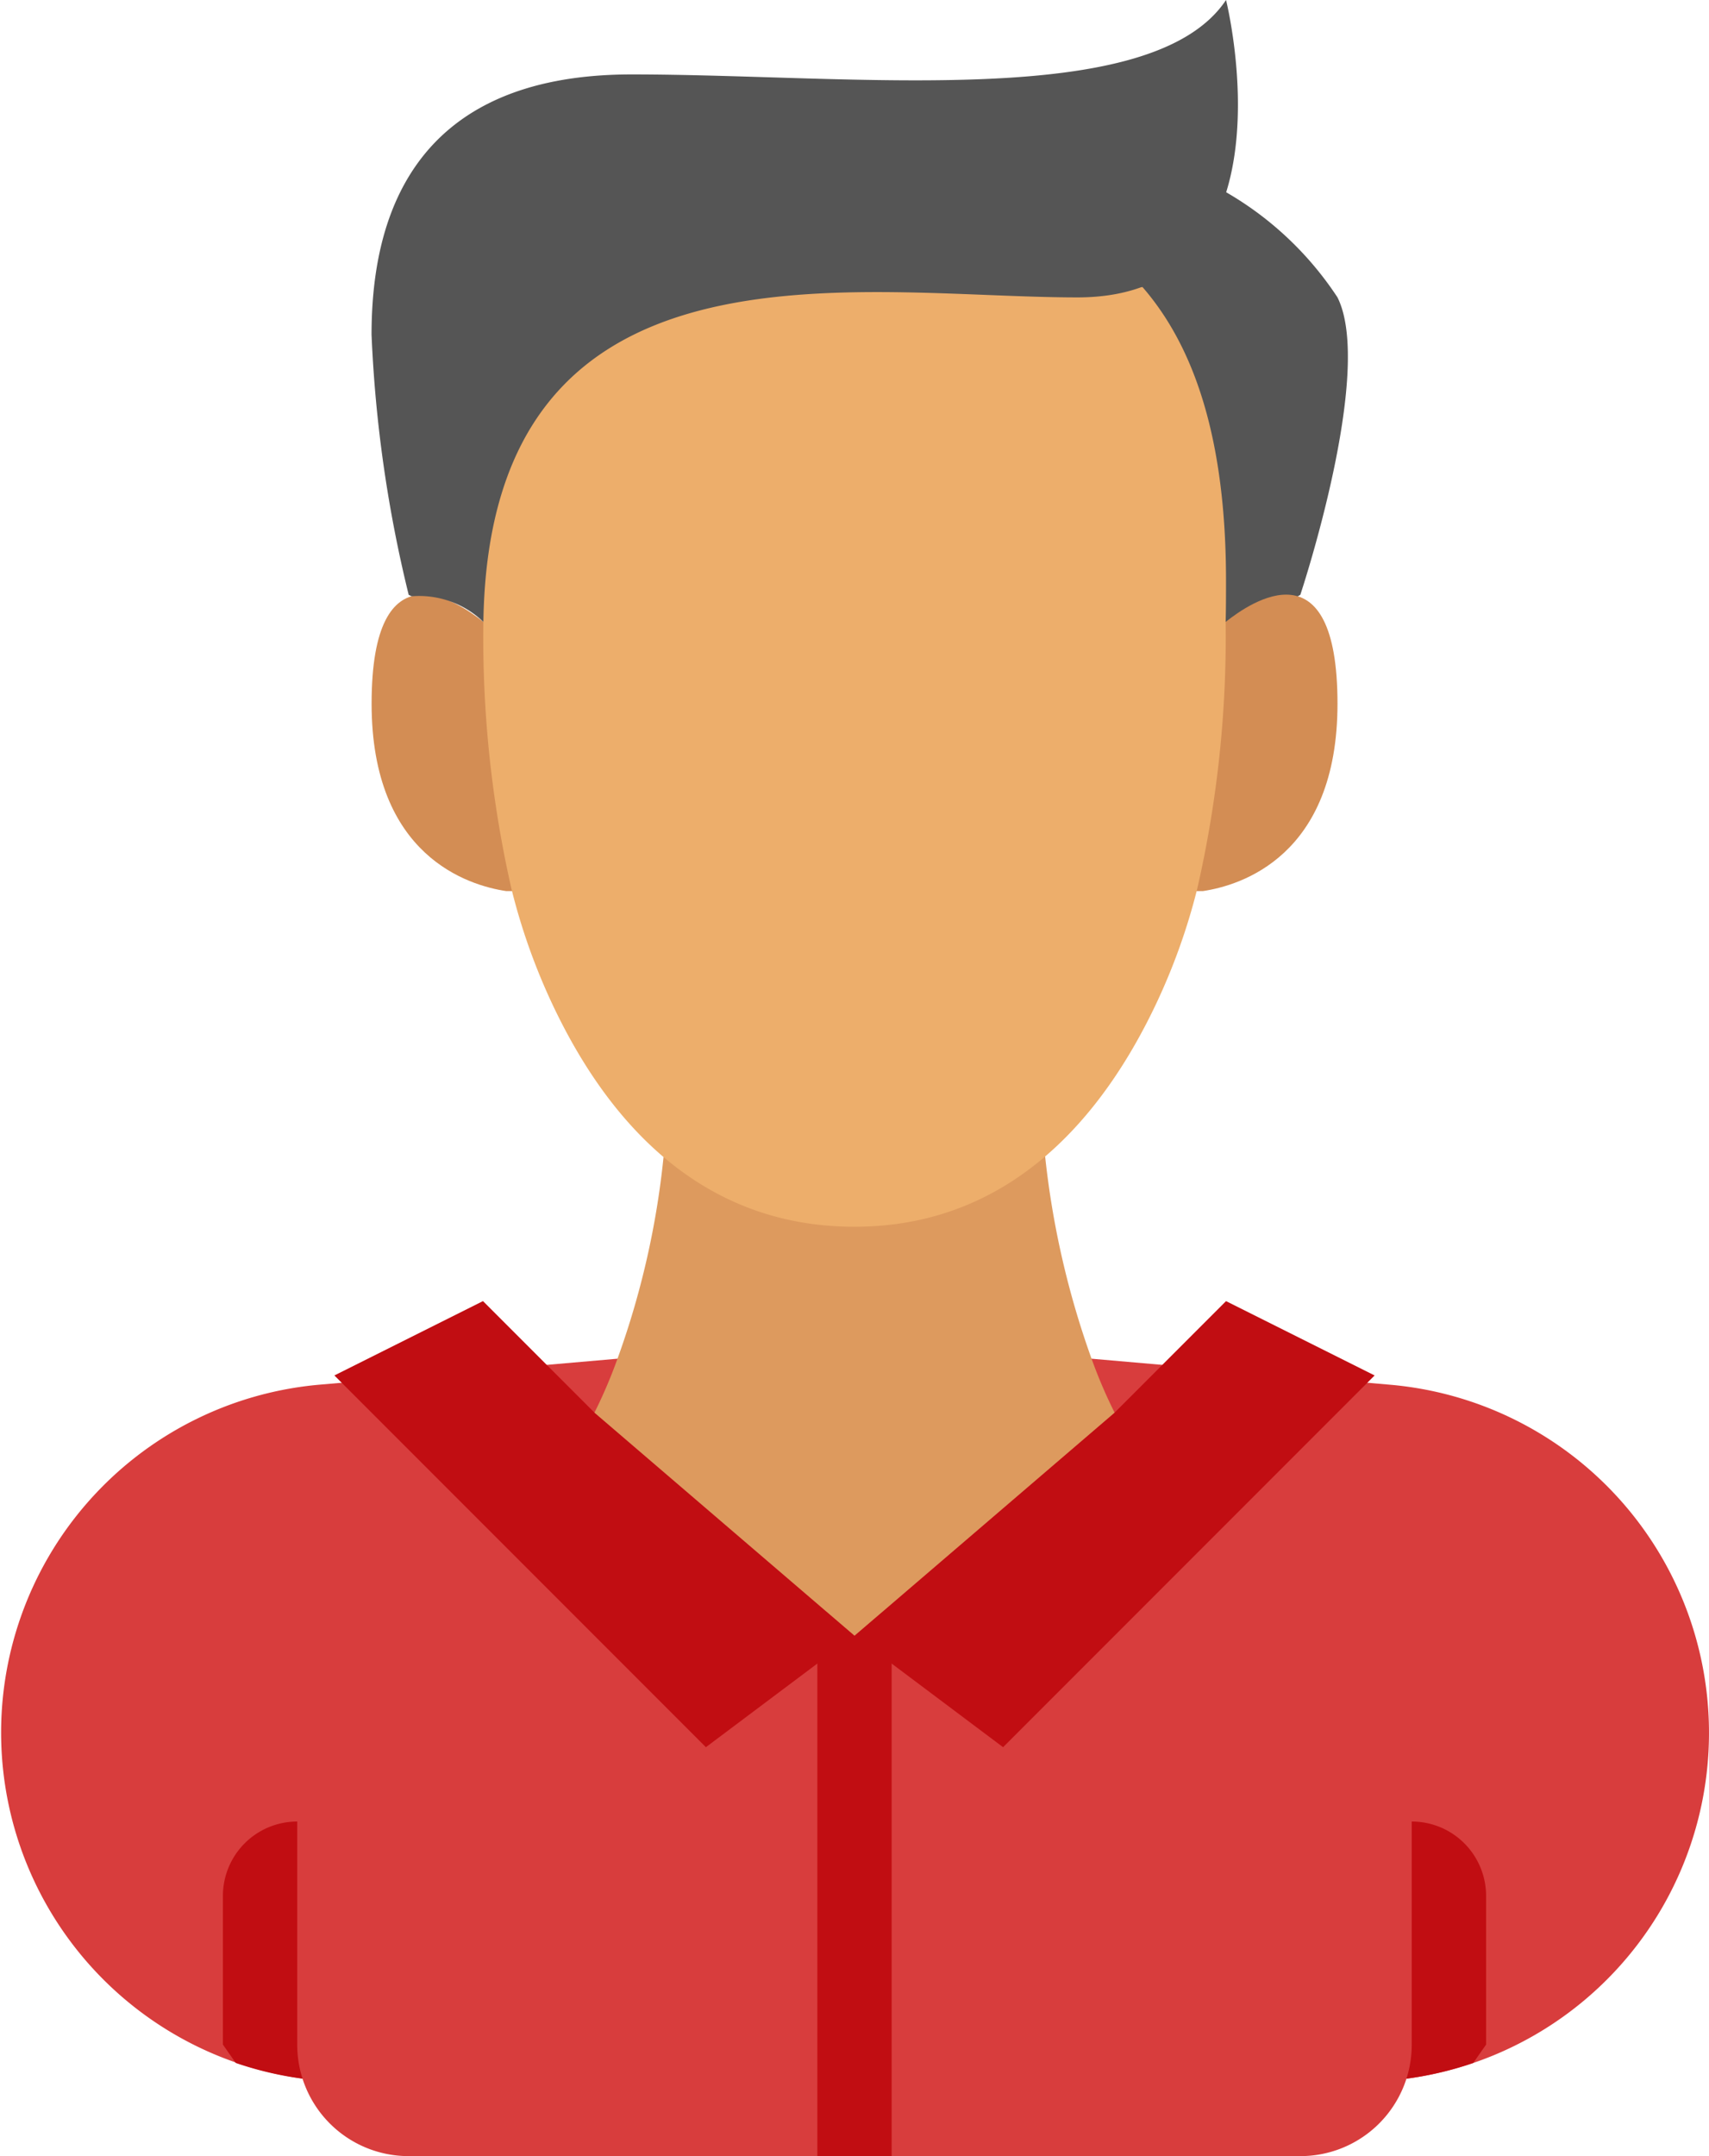 <svg xmlns="http://www.w3.org/2000/svg" width="120.949" height="152.5"><g data-name="Group 12956"><path fill="#555" d="m70.993 15.775 7.888 34.181 13.146-7.887s5.259-15.776 2.629-21.035a23.45 23.45 0 0 0-7.888-7.442Zm0 0" data-name="Path 20221"/><path fill="#d83d3d" d="M120.948 122.553a24.67 24.67 0 0 1-24.689 24.689l-9.492 5.259H34.182l-9.492-5.259a24.7 24.7 0 0 1-2.13-49.3l21.14-1.841h33.55l21.139 1.841a24.71 24.71 0 0 1 22.559 24.611m0 0" data-name="Path 20223"/><path fill="#c10d12" d="M105.173 134.095v10.517l-.908 1.3a24.7 24.7 0 0 1-8.006 1.329l-9.492 5.259H34.182l-9.492-5.259a24.7 24.7 0 0 1-8.006-1.329l-.908-1.3v-10.517a5.26 5.26 0 0 1 5.259-5.259h78.879a5.26 5.26 0 0 1 5.259 5.259m0 0" data-name="Path 20224"/><path fill="#d83d3d" d="M99.911 123.58v21.033a7.877 7.877 0 0 1-7.888 7.888h-63.1a7.877 7.877 0 0 1-7.887-7.888V123.58Zm0 0" data-name="Path 20225"/><path fill="#c10d12" d="M63.104 115.69v36.815h-5.258v-36.81a2.63 2.63 0 0 1 .631-1.709l2 1.709 2-1.709a2.63 2.63 0 0 1 .627 1.704m0 0" data-name="Path 20227"/><path fill="#c10d12" d="m60.475 115.69-10.518 7.888-26.292-26.293 10.517-5.259 7.888 7.888 16.406 14.066Zm0 0" data-name="Path 20228"/><path fill="#c10d12" d="m97.285 97.285-26.294 26.294-10.517-7.888 2-1.709 16.407-14.066 7.887-7.888Zm0 0" data-name="Path 20229"/><g data-name="Group 12994"><path fill="#d38d54" d="M86.743 43.988c1.814-1.445 7.914-5.573 7.914 5.785 0 10.806-6.889 12.858-9.518 13.252H35.817c-2.629-.394-9.518-2.446-9.518-13.252 0-11.358 6.1-7.23 7.915-5.785Zm0 0" data-name="Path 20222"/><path fill="#dd9a5e" d="M73.964 81.772a61.5 61.5 0 0 0 3.287 14.329 35 35 0 0 0 1.63 3.813L60.476 115.69 42.071 99.914a35 35 0 0 0 1.63-3.813 59.5 59.5 0 0 0 3.26-14.277" data-name="Path 20226"/><path fill="#edae6b" d="M80.852 20.298c3.707 4.26 5.915 10.833 5.915 20.772 0 1 0 1.972-.026 2.918a79.8 79.8 0 0 1-2.024 18.931 44 44 0 0 1-2.892 8.072c-3.734 7.888-10.228 15.776-21.35 15.776-11.175 0-17.67-7.835-21.4-15.776a44 44 0 0 1-2.866-8.072 80 80 0 0 1-2-18.931c-.027-.631-.027-25.424-.027-25.583Zm0 0" data-name="Path 20230"/></g><g data-name="Group 12954"><path fill="#555" d="M76.252 21.035c-15.644 0-41.622-5.18-42.042 22.953a6.56 6.56 0 0 0-5.075-1.814l-.211-.1a93.3 93.3 0 0 1-2.629-18.405c0-7.888 2.629-18.405 18.405-18.405S81.511 7.888 86.769 0c0 0 5.259 21.035-10.517 21.035m0 0" data-name="Path 20234"/></g></g></svg>